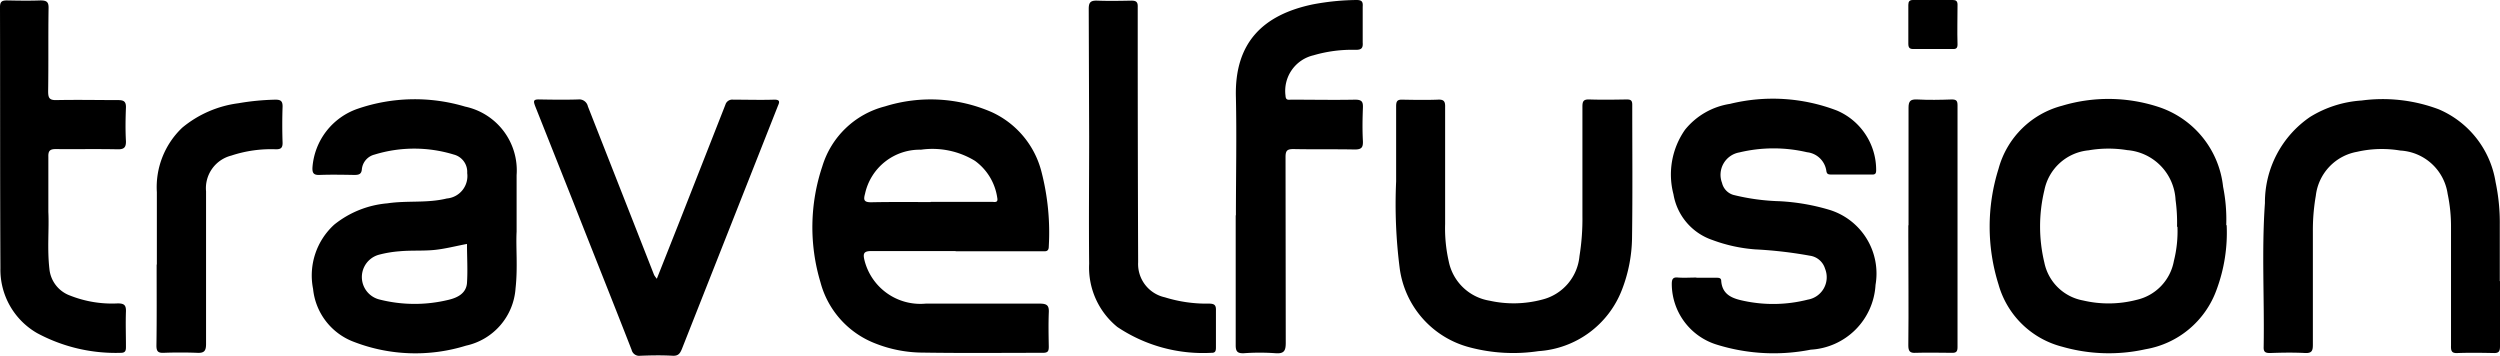<svg xmlns="http://www.w3.org/2000/svg" width="118.9" height="16.93" viewBox="0 0 118.9 16.93"><path d="M45.45 11.94h-4.01c-.36 0-.4.12-.33.42a2.74 2.74 0 0 0 2.92 2.08h5.42c.36 0 .45.1.43.44-.02.53-.01 1.06 0 1.6 0 .21-.03.3-.28.3-1.9 0-3.79.02-5.69-.01a6.2 6.2 0 0 1-2.29-.44 4.3 4.3 0 0 1-2.6-2.91 9.1 9.1 0 0 1 .09-5.51 4.2 4.2 0 0 1 2.98-2.85 7.28 7.28 0 0 1 5.07.27 4.28 4.28 0 0 1 2.37 2.83 11.54 11.54 0 0 1 .35 3.56c0 .27-.17.23-.33.23h-4.1ZM44.27 9.6h2.9c.13 0 .31.06.26-.19a2.63 2.63 0 0 0-1.06-1.76 3.88 3.88 0 0 0-2.57-.53 2.66 2.66 0 0 0-2.66 2.1c-.08.29-.05.4.29.4.94-.02 1.88-.01 2.83-.01Z" data-name="Path 1811"/><path d="M24.57 11.02c-.04.72.06 1.7-.05 2.69a3 3 0 0 1-2.36 2.73 8.11 8.11 0 0 1-5.3-.17 3.01 3.01 0 0 1-1.97-2.53 3.27 3.27 0 0 1 1.01-3.06 4.66 4.66 0 0 1 2.53-1.01c.93-.14 1.89 0 2.82-.23a1.07 1.07 0 0 0 .97-1.21.85.85 0 0 0-.64-.88 6.42 6.42 0 0 0-3.76 0 .8.8 0 0 0-.61.7c-.02.24-.15.27-.36.27-.55-.01-1.1-.02-1.66 0-.28.01-.34-.1-.33-.35a3.2 3.2 0 0 1 2.16-2.8 8.36 8.36 0 0 1 5.1-.1 3.1 3.1 0 0 1 2.45 3.26v2.69Zm-2.35.58c-.54.1-1.06.24-1.59.29-.54.05-1.08.01-1.62.06a5.45 5.45 0 0 0-.97.16 1.1 1.1 0 0 0-.01 2.13 6.8 6.8 0 0 0 3.3.02c.42-.1.84-.3.88-.8.04-.62 0-1.23 0-1.86Z" data-name="Path 1812"/><path d="M105.9 10.7a7.78 7.78 0 0 1-.48 3.08 4.37 4.37 0 0 1-3.38 2.83 8.04 8.04 0 0 1-3.96-.12 4.24 4.24 0 0 1-3.03-2.96 9.17 9.17 0 0 1 0-5.5 4.24 4.24 0 0 1 3.02-3 7.65 7.65 0 0 1 4.57.05 4.5 4.5 0 0 1 3.09 3.8 7.9 7.9 0 0 1 .15 1.84Zm-2.36.09a7.93 7.93 0 0 0-.07-1.28 2.5 2.5 0 0 0-2.3-2.37 5.55 5.55 0 0 0-1.84.01 2.37 2.37 0 0 0-2.1 1.9 7.36 7.36 0 0 0 0 3.44 2.3 2.3 0 0 0 1.84 1.8 5.3 5.3 0 0 0 2.55-.03 2.32 2.32 0 0 0 1.77-1.85 5.77 5.77 0 0 0 .17-1.63Z" data-name="Path 1813"/><path d="M80.68 13.21h.95c.1 0 .22 0 .23.13.04.69.55.86 1.08.97a6.67 6.67 0 0 0 3.04-.06 1.08 1.08 0 0 0 .82-1.47.88.88 0 0 0-.73-.62 20.29 20.29 0 0 0-2.6-.3 7.39 7.39 0 0 1-2.04-.45 2.78 2.78 0 0 1-1.84-2.17 3.71 3.71 0 0 1 .55-3.07 3.42 3.42 0 0 1 2.14-1.23 8.52 8.52 0 0 1 5.09.32 3.07 3.07 0 0 1 1.86 2.84c0 .17-.06.21-.22.2h-1.93c-.15 0-.2-.04-.22-.18a1.04 1.04 0 0 0-.92-.88 6.98 6.98 0 0 0-3.22.01 1.08 1.08 0 0 0-.82 1.45.78.78 0 0 0 .54.57 10.3 10.3 0 0 0 2.2.3 10.07 10.07 0 0 1 2.4.42 3.17 3.17 0 0 1 2.16 3.56 3.27 3.27 0 0 1-3.08 3.08 9.1 9.1 0 0 1-4.44-.23 3.03 3.03 0 0 1-2.17-2.88c0-.23.04-.35.3-.32.29.02.58 0 .87 0Z" data-name="Path 1814"/><path d="M118.9 13.37v3.1c0 .26-.07.33-.32.32-.55-.01-1.11-.02-1.67 0-.29.02-.35-.07-.34-.35v-5.6a7.52 7.52 0 0 0-.16-1.62 2.41 2.41 0 0 0-2.25-2.06 5.31 5.31 0 0 0-2.06.06 2.4 2.4 0 0 0-1.96 2.09A9.5 9.5 0 0 0 110 11v5.4c0 .28-.05.4-.36.39-.56-.03-1.12-.02-1.67 0-.22 0-.32-.04-.31-.29.04-2.28-.1-4.57.06-6.84a4.92 4.92 0 0 1 2.15-4.1 5.31 5.31 0 0 1 2.45-.78 7.56 7.56 0 0 1 3.67.42 4.54 4.54 0 0 1 2.7 3.46 9.3 9.3 0 0 1 .2 2.03v2.68Z" data-name="Path 1815"/><path d="M66.4 8.63V5.06c0-.24.05-.33.3-.32.56.01 1.12.02 1.67 0 .3-.02.37.08.36.36v5.56a7.06 7.06 0 0 0 .17 1.76 2.37 2.37 0 0 0 1.94 1.88 5.27 5.27 0 0 0 2.5-.05 2.35 2.35 0 0 0 1.78-2.07 11.1 11.1 0 0 0 .14-1.92V5.07c0-.25.05-.35.33-.34.6.02 1.18.01 1.78 0 .19 0 .26.05.26.25 0 2.11.02 4.22-.01 6.33a7.05 7.05 0 0 1-.48 2.47 4.57 4.57 0 0 1-3.97 2.92 8.08 8.08 0 0 1-3.27-.18 4.5 4.5 0 0 1-3.33-3.76 23.9 23.9 0 0 1-.17-4.13Z" data-name="Path 1816"/><path d="m31.23 13.28 1.07-2.7 2.2-5.6a.34.34 0 0 1 .37-.24c.65 0 1.3.02 1.94 0 .36-.01.23.18.17.34l-1.58 4-2.97 7.52c-.09.22-.18.33-.43.32-.52-.03-1.04-.02-1.55 0a.37.37 0 0 1-.41-.28c-.92-2.36-1.86-4.7-2.79-7.07l-1.8-4.53c-.08-.22-.1-.32.2-.31.61.01 1.23.02 1.85 0a.42.42 0 0 1 .46.33l2.13 5.42 1.02 2.6a1.48 1.48 0 0 0 .13.18Z" data-name="Path 1817"/><path d="M58.78 10.24c0-1.87.04-3.73 0-5.6C58.7 2 60.1.7 62.43.21A11.76 11.76 0 0 1 64.51 0c.25 0 .32.07.3.32v1.7c.02.27-.06.35-.33.35a6.5 6.5 0 0 0-2.01.26 1.74 1.74 0 0 0-1.33 1.93c.01.23.16.18.28.18 1.01 0 2.02.02 3.03 0 .32 0 .38.1.37.38-.02.53-.03 1.06 0 1.59.01.3-.06.4-.39.4-.97-.02-1.95 0-2.91-.02-.3 0-.38.07-.38.38l.01 8.83c0 .37-.07.53-.48.5a10.39 10.39 0 0 0-1.52 0c-.3.01-.38-.09-.38-.38v-6.18Z" data-name="Path 1818"/><path d="M2.3 10.09c.04.79-.06 1.74.05 2.7a1.5 1.5 0 0 0 .99 1.27 5.41 5.41 0 0 0 2.26.37c.29 0 .4.07.39.38-.02.55 0 1.11 0 1.67 0 .15 0 .3-.23.3a7.87 7.87 0 0 1-4-.94 3.48 3.48 0 0 1-1.74-3.09C0 8.62.01 4.48 0 .34 0 .08.09.02.33.02c.53.01 1.06.02 1.59 0 .3 0 .4.07.39.38-.02 1.31 0 2.63-.02 3.94 0 .32.06.43.4.42.98-.02 1.95 0 2.92 0 .27 0 .39.06.38.36-.02.52-.03 1.06 0 1.59.01.33-.12.4-.42.39-.97-.02-1.95 0-2.92-.01-.28 0-.36.09-.35.37v2.63Z" data-name="Path 1819"/><path d="M51.8 6.49 51.78.43c0-.3.07-.41.4-.4.54.02 1.08.01 1.63 0 .22 0 .31.06.3.3v1.2q0 5.48.02 10.94a1.62 1.62 0 0 0 1.27 1.67 6.65 6.65 0 0 0 2.09.3c.27 0 .35.07.34.33v1.75c0 .16-.02.27-.22.26a7.32 7.32 0 0 1-4.47-1.23 3.64 3.64 0 0 1-1.34-3c-.02-2.03 0-4.04 0-6.06Z" data-name="Path 1820"/><path d="M7.46 12.58V9.14a3.9 3.9 0 0 1 1.21-3.07 5.24 5.24 0 0 1 2.67-1.16 11.62 11.62 0 0 1 1.76-.17c.24 0 .34.06.34.32-.02.58-.02 1.16 0 1.74 0 .25-.1.3-.32.3a6 6 0 0 0-2.12.3 1.6 1.6 0 0 0-1.2 1.7v7.26c0 .33-.09.44-.43.42-.52-.02-1.06-.02-1.59 0-.26.01-.34-.07-.34-.34.02-1.29.01-2.57.01-3.86Z" data-name="Path 1821"/><path d="M90.77 10.72v-5.6c0-.32.1-.4.4-.39.55.03 1.1.02 1.66 0 .22 0 .27.07.27.28v11.5c0 .21-.06.28-.28.27-.56 0-1.13-.02-1.7 0-.29.02-.36-.08-.36-.36.02-1.75 0-3.5 0-5.26v-.45Z" data-name="Path 1822"/><path d="M91.94 2.33h-.91c-.2.01-.27-.05-.27-.25V.23c0-.16.06-.23.22-.23h1.9c.15 0 .22.06.22.22 0 .63-.02 1.26 0 1.9 0 .2-.1.22-.26.21h-.9Z" data-name="Path 1823"/></svg>